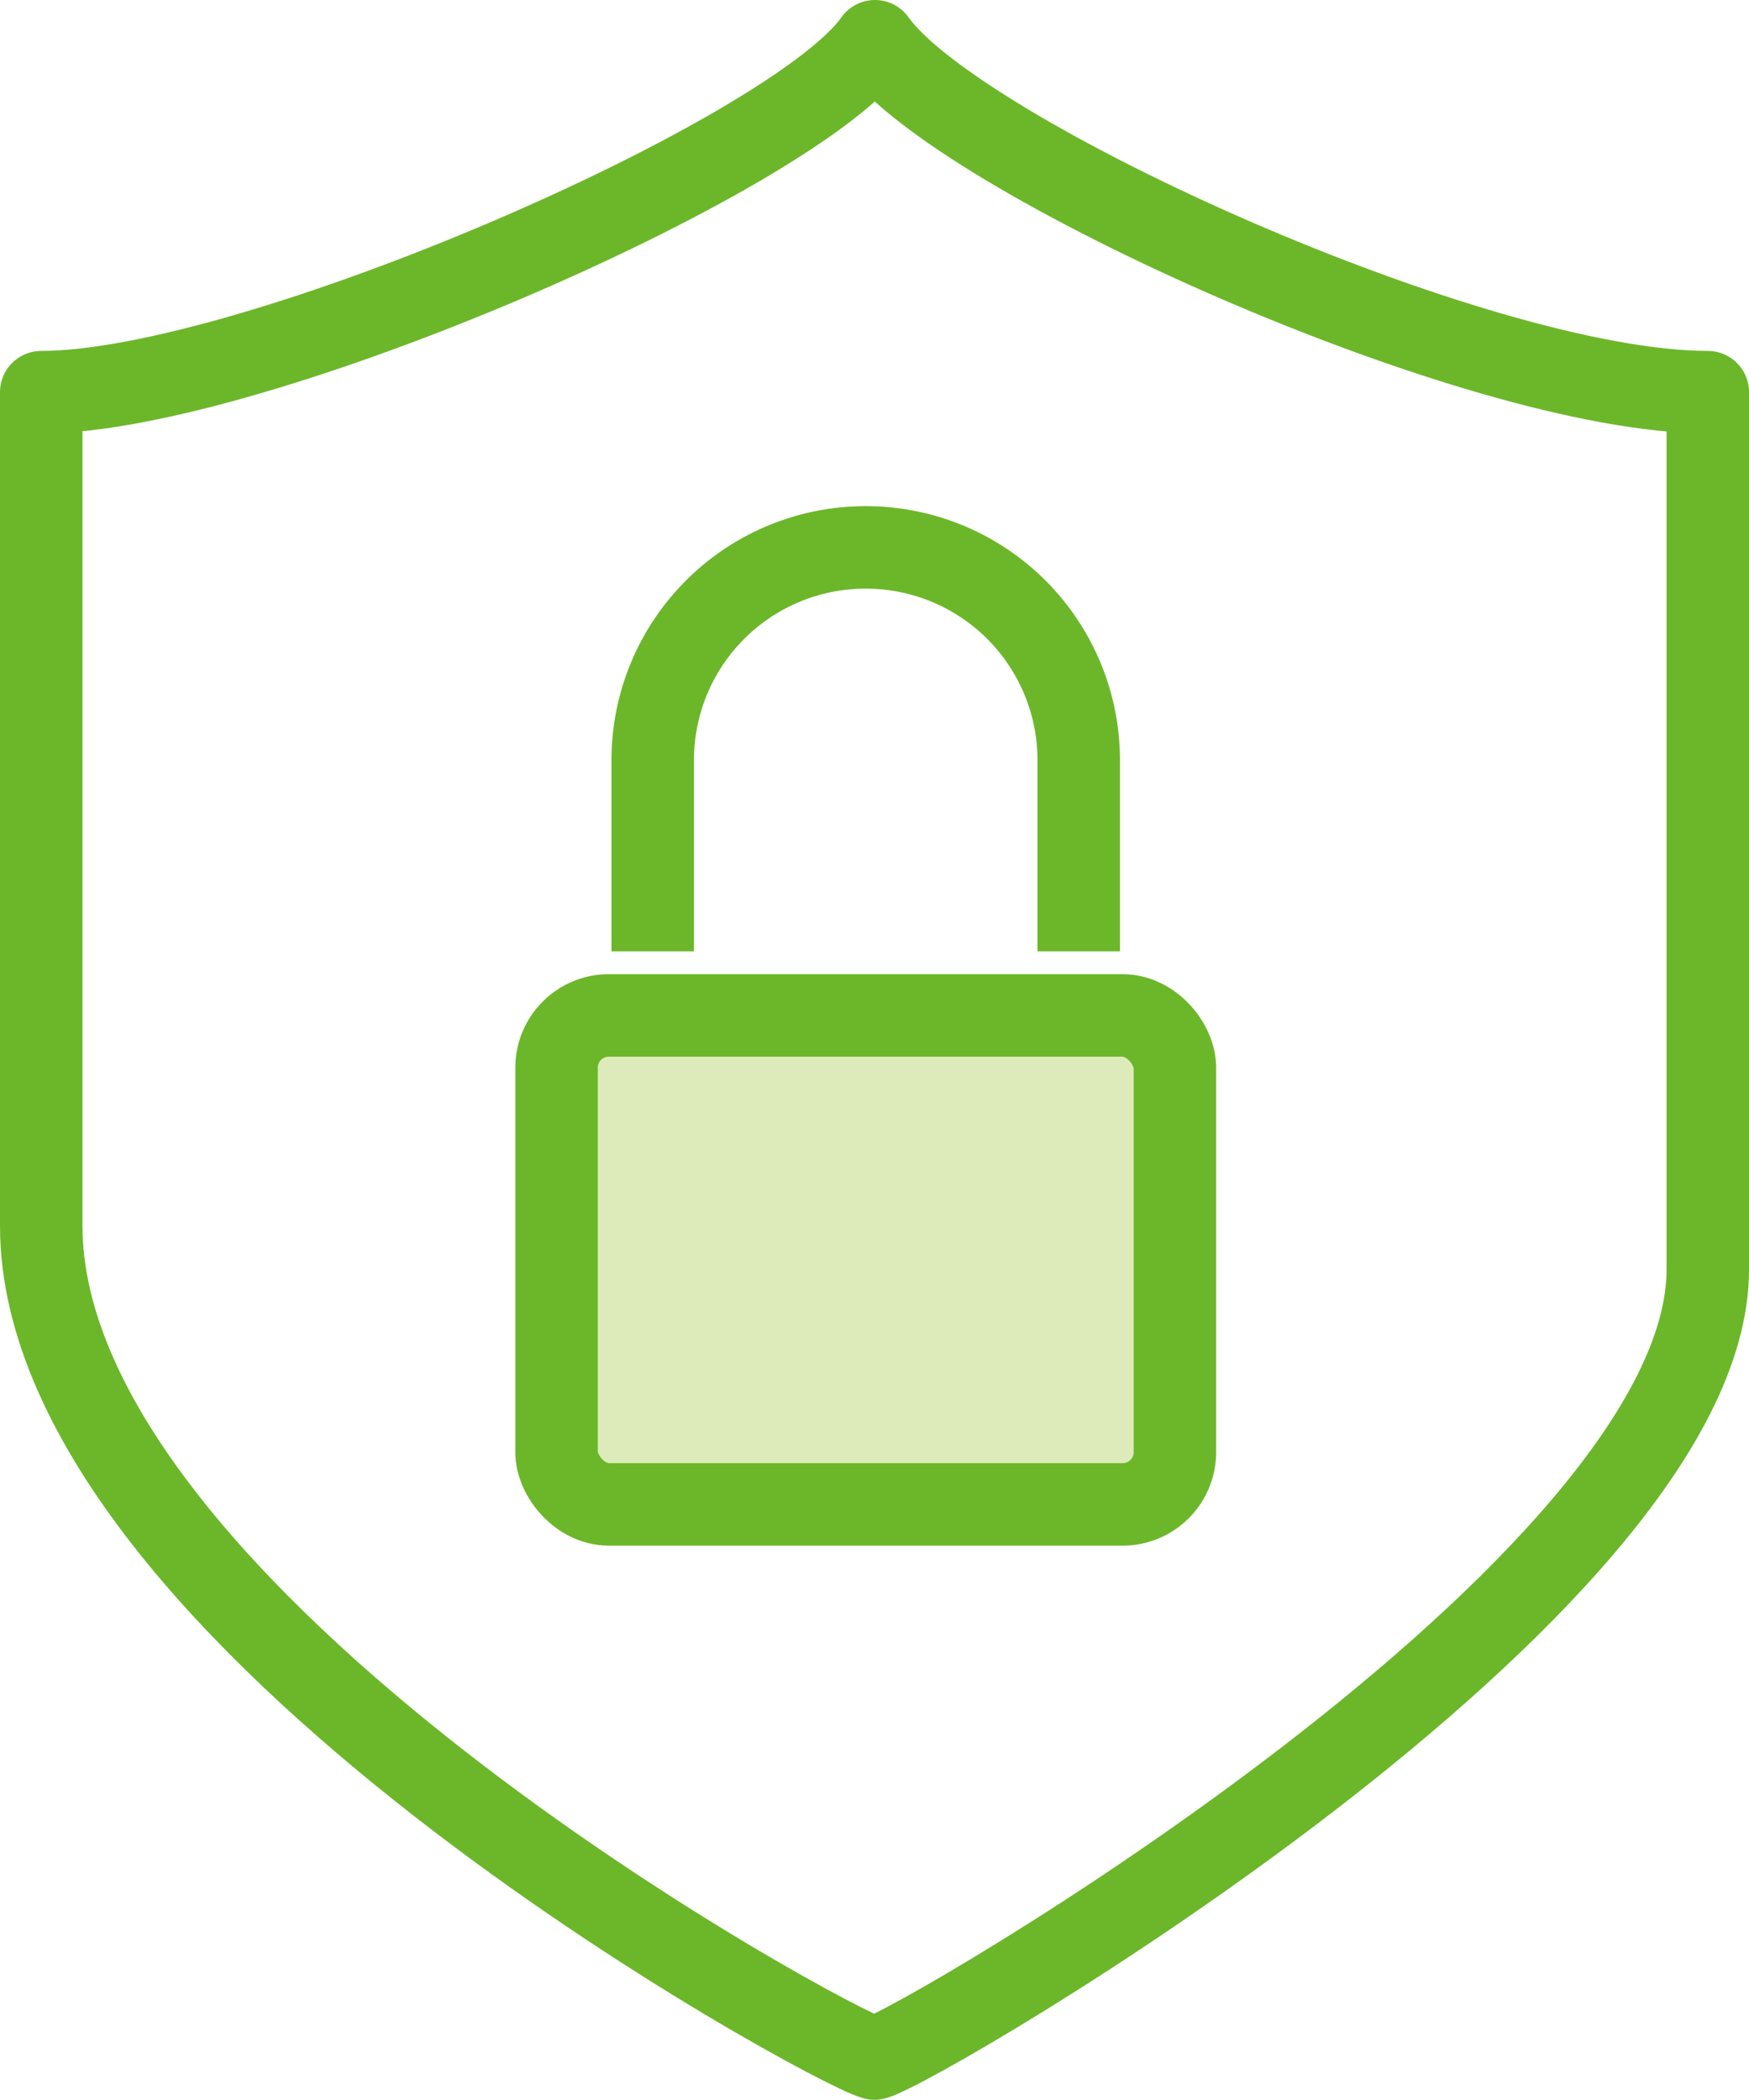 <svg xmlns="http://www.w3.org/2000/svg" width="63.625" height="76.368" viewBox="0 0 63.625 76.368">
                                        <g id="Group_3727" data-name="Group 3727" transform="translate(-356.5 -2127.211)">
                                          <path id="Path_2725" data-name="Path 2725" d="M83.33,49C80.382,53.185,60.719,61.763,53,61.763V92.076c0,14.25,28.628,29.842,30.313,30.292,1.685-.45,30.313-17.13,30.313-28.7V61.763C105.2,61.763,86.277,53.185,83.33,49Z" transform="translate(305 2079.711)" fill="none" stroke="#6bb729" stroke-linejoin="round" stroke-width="3"></path>
                                          <rect id="Rectangle_218" data-name="Rectangle 218" width="22.495" height="17.784" rx="1.902" transform="translate(376.746 2164.141)" fill="#ddebba" stroke="#6bb729" stroke-linejoin="round" stroke-width="3"></rect>
                                          <path id="Path_2726" data-name="Path 2726" d="M62.429,225.691v-6.959A7.741,7.741,0,0,1,70.178,211h0a7.741,7.741,0,0,1,7.749,7.732v6.959" transform="translate(317.815 1936.12)" fill="none" stroke="#6bb729" stroke-linejoin="round" stroke-width="3"></path>
                                        </g>
                                      </svg>